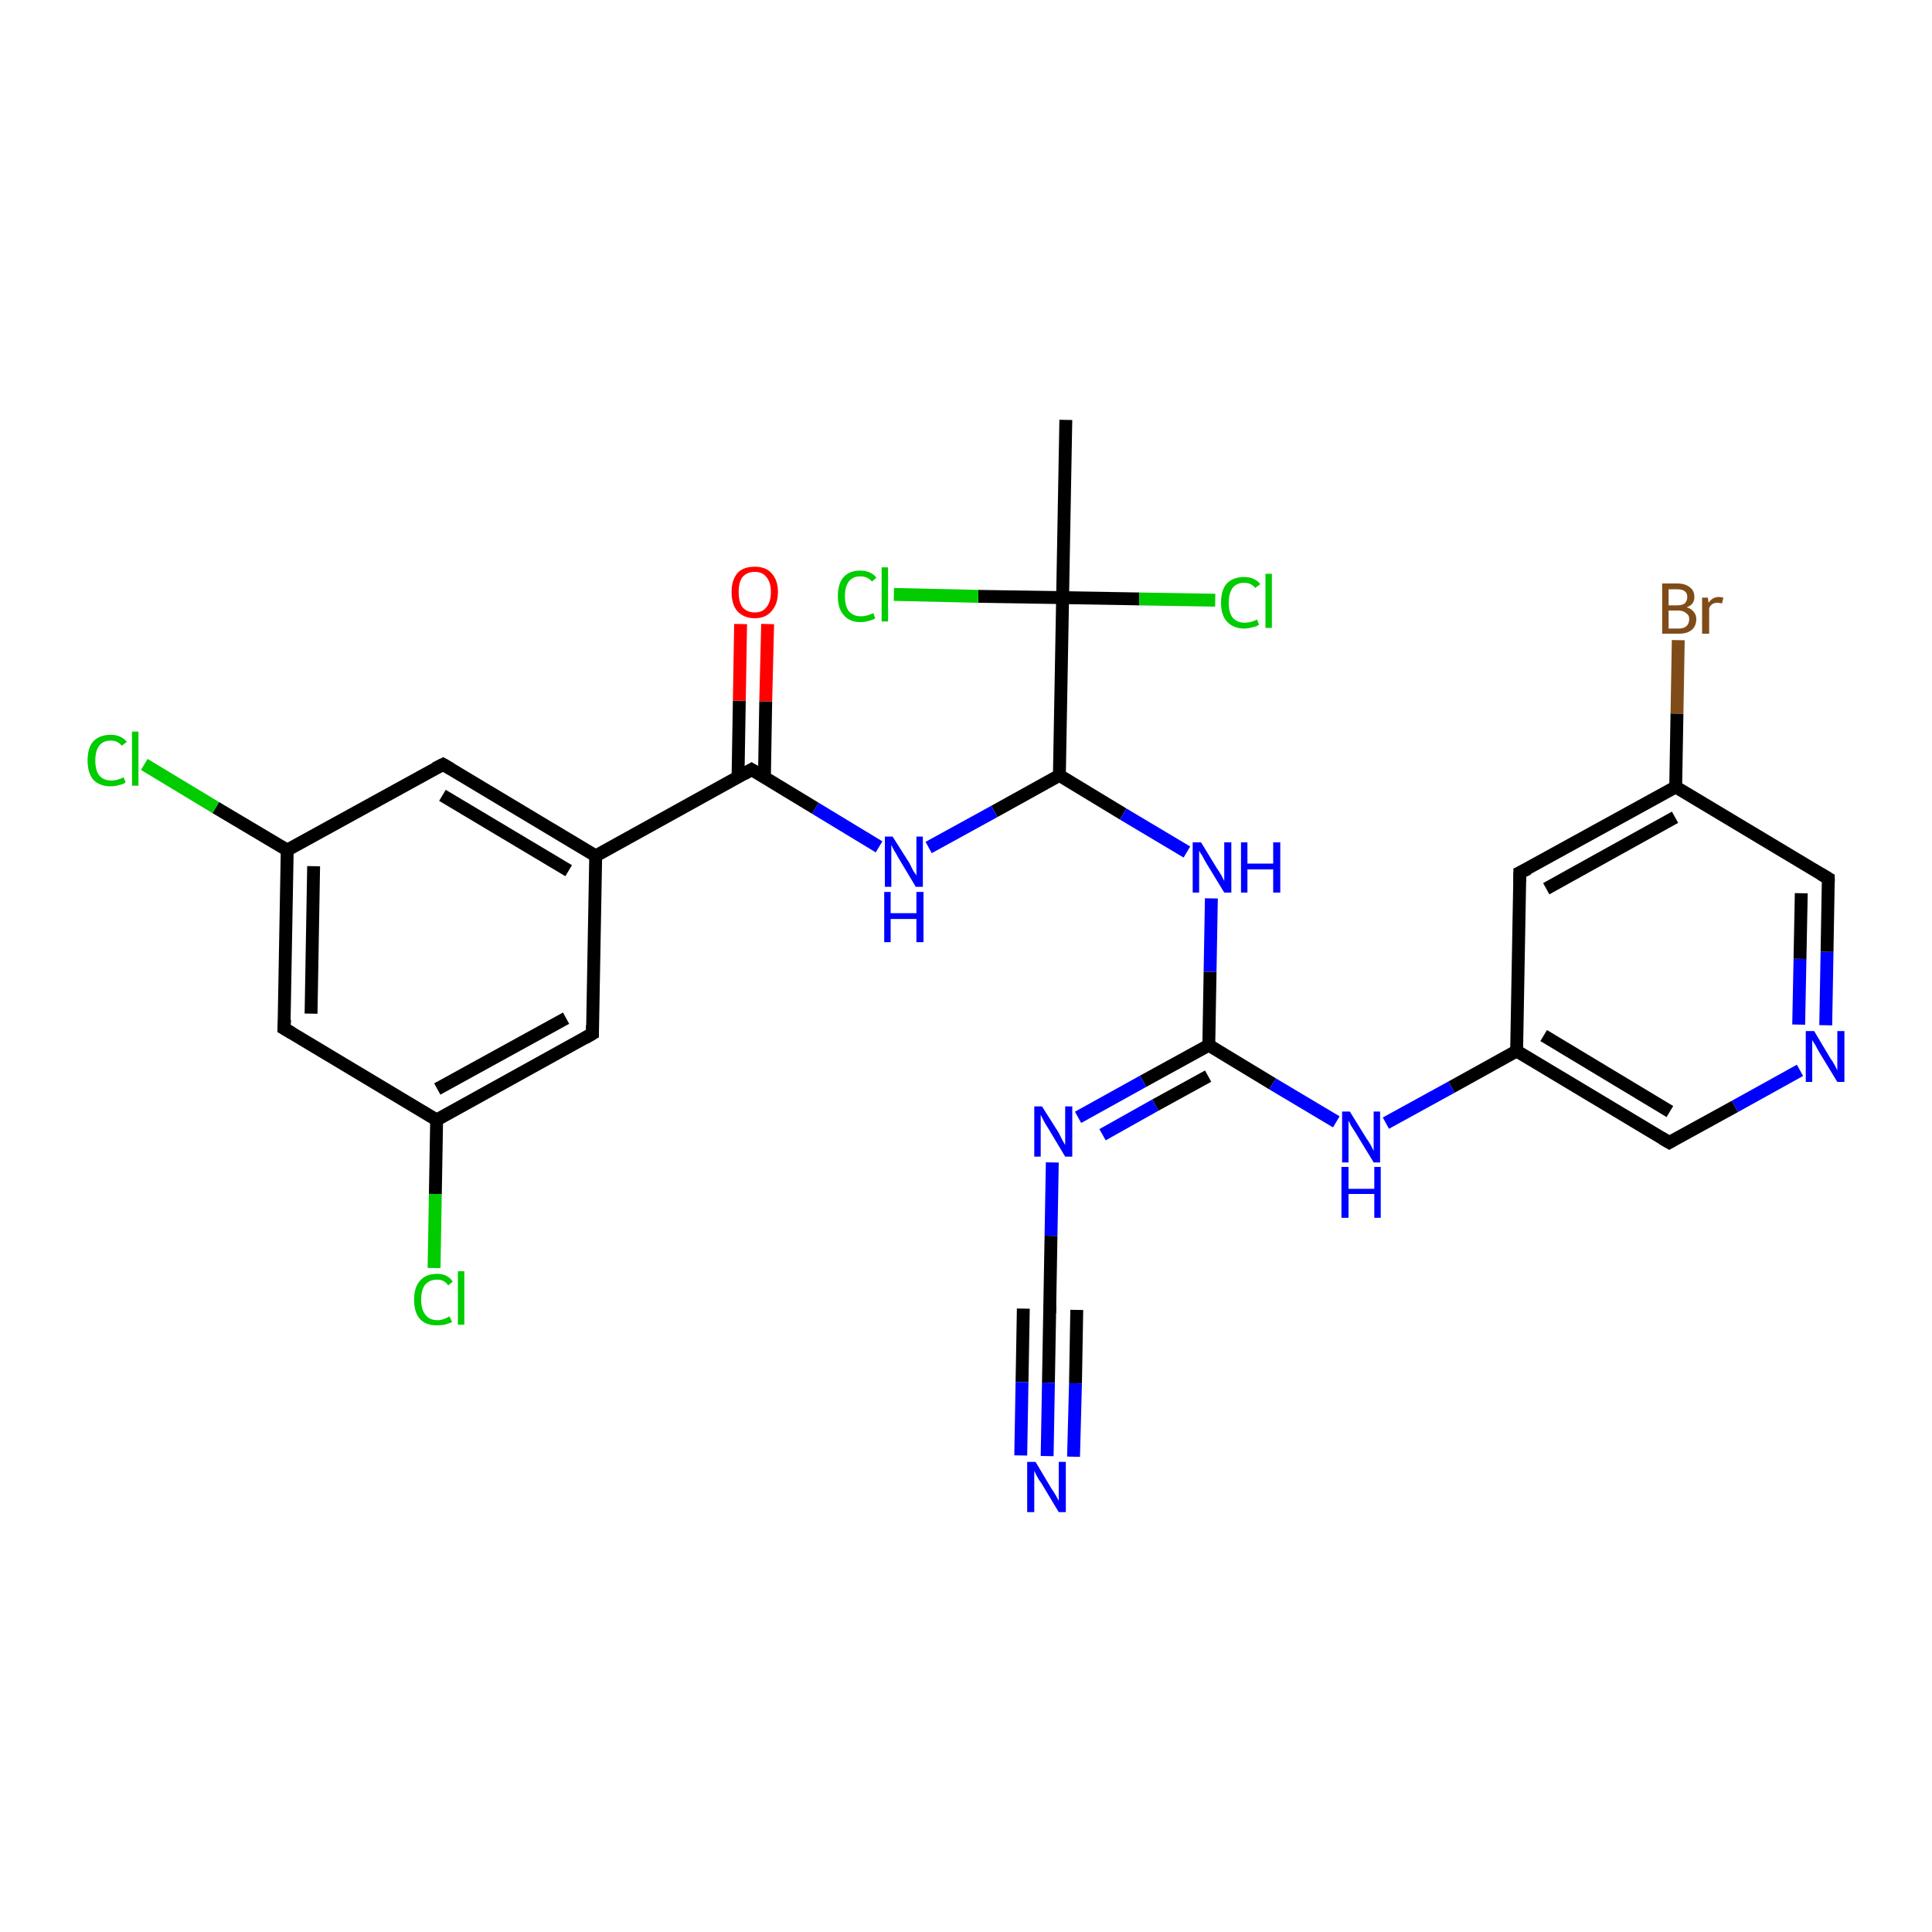 <?xml version='1.0' encoding='iso-8859-1'?>
<svg version='1.1' baseProfile='full'
              xmlns='http://www.w3.org/2000/svg'
                      xmlns:rdkit='http://www.rdkit.org/xml'
                      xmlns:xlink='http://www.w3.org/1999/xlink'
                  xml:space='preserve'
width='300px' height='300px' viewBox='0 0 300 300'>
<!-- END OF HEADER -->
<rect style='opacity:1.0;fill:#FFFFFF;stroke:none' width='300.0' height='300.0' x='0.0' y='0.0'> </rect>
<path class='bond-0 atom-0 atom-1' d='M 165.5,65.2 L 165.0,92.8' style='fill:none;fill-rule:evenodd;stroke:#000000;stroke-width:2.0px;stroke-linecap:butt;stroke-linejoin:miter;stroke-opacity:1' />
<path class='bond-1 atom-1 atom-2' d='M 165.0,92.8 L 176.9,93.0' style='fill:none;fill-rule:evenodd;stroke:#000000;stroke-width:2.0px;stroke-linecap:butt;stroke-linejoin:miter;stroke-opacity:1' />
<path class='bond-1 atom-1 atom-2' d='M 176.9,93.0 L 188.7,93.2' style='fill:none;fill-rule:evenodd;stroke:#00CC00;stroke-width:2.0px;stroke-linecap:butt;stroke-linejoin:miter;stroke-opacity:1' />
<path class='bond-2 atom-1 atom-3' d='M 165.0,92.8 L 151.9,92.6' style='fill:none;fill-rule:evenodd;stroke:#000000;stroke-width:2.0px;stroke-linecap:butt;stroke-linejoin:miter;stroke-opacity:1' />
<path class='bond-2 atom-1 atom-3' d='M 151.9,92.6 L 138.8,92.3' style='fill:none;fill-rule:evenodd;stroke:#00CC00;stroke-width:2.0px;stroke-linecap:butt;stroke-linejoin:miter;stroke-opacity:1' />
<path class='bond-3 atom-1 atom-4' d='M 165.0,92.8 L 164.5,120.4' style='fill:none;fill-rule:evenodd;stroke:#000000;stroke-width:2.0px;stroke-linecap:butt;stroke-linejoin:miter;stroke-opacity:1' />
<path class='bond-4 atom-4 atom-5' d='M 164.5,120.4 L 174.4,126.4' style='fill:none;fill-rule:evenodd;stroke:#000000;stroke-width:2.0px;stroke-linecap:butt;stroke-linejoin:miter;stroke-opacity:1' />
<path class='bond-4 atom-4 atom-5' d='M 174.4,126.4 L 184.3,132.3' style='fill:none;fill-rule:evenodd;stroke:#0000FF;stroke-width:2.0px;stroke-linecap:butt;stroke-linejoin:miter;stroke-opacity:1' />
<path class='bond-5 atom-5 atom-6' d='M 188.1,139.5 L 187.9,150.9' style='fill:none;fill-rule:evenodd;stroke:#0000FF;stroke-width:2.0px;stroke-linecap:butt;stroke-linejoin:miter;stroke-opacity:1' />
<path class='bond-5 atom-5 atom-6' d='M 187.9,150.9 L 187.7,162.3' style='fill:none;fill-rule:evenodd;stroke:#000000;stroke-width:2.0px;stroke-linecap:butt;stroke-linejoin:miter;stroke-opacity:1' />
<path class='bond-6 atom-6 atom-7' d='M 187.7,162.3 L 197.6,168.3' style='fill:none;fill-rule:evenodd;stroke:#000000;stroke-width:2.0px;stroke-linecap:butt;stroke-linejoin:miter;stroke-opacity:1' />
<path class='bond-6 atom-6 atom-7' d='M 197.6,168.3 L 207.5,174.2' style='fill:none;fill-rule:evenodd;stroke:#0000FF;stroke-width:2.0px;stroke-linecap:butt;stroke-linejoin:miter;stroke-opacity:1' />
<path class='bond-7 atom-7 atom-8' d='M 215.2,174.4 L 225.4,168.8' style='fill:none;fill-rule:evenodd;stroke:#0000FF;stroke-width:2.0px;stroke-linecap:butt;stroke-linejoin:miter;stroke-opacity:1' />
<path class='bond-7 atom-7 atom-8' d='M 225.4,168.8 L 235.5,163.2' style='fill:none;fill-rule:evenodd;stroke:#000000;stroke-width:2.0px;stroke-linecap:butt;stroke-linejoin:miter;stroke-opacity:1' />
<path class='bond-8 atom-8 atom-9' d='M 235.5,163.2 L 259.2,177.4' style='fill:none;fill-rule:evenodd;stroke:#000000;stroke-width:2.0px;stroke-linecap:butt;stroke-linejoin:miter;stroke-opacity:1' />
<path class='bond-8 atom-8 atom-9' d='M 239.7,160.8 L 259.3,172.6' style='fill:none;fill-rule:evenodd;stroke:#000000;stroke-width:2.0px;stroke-linecap:butt;stroke-linejoin:miter;stroke-opacity:1' />
<path class='bond-9 atom-9 atom-10' d='M 259.2,177.4 L 269.4,171.8' style='fill:none;fill-rule:evenodd;stroke:#000000;stroke-width:2.0px;stroke-linecap:butt;stroke-linejoin:miter;stroke-opacity:1' />
<path class='bond-9 atom-9 atom-10' d='M 269.4,171.8 L 279.5,166.2' style='fill:none;fill-rule:evenodd;stroke:#0000FF;stroke-width:2.0px;stroke-linecap:butt;stroke-linejoin:miter;stroke-opacity:1' />
<path class='bond-10 atom-10 atom-11' d='M 283.5,159.2 L 283.7,147.8' style='fill:none;fill-rule:evenodd;stroke:#0000FF;stroke-width:2.0px;stroke-linecap:butt;stroke-linejoin:miter;stroke-opacity:1' />
<path class='bond-10 atom-10 atom-11' d='M 283.7,147.8 L 283.9,136.4' style='fill:none;fill-rule:evenodd;stroke:#000000;stroke-width:2.0px;stroke-linecap:butt;stroke-linejoin:miter;stroke-opacity:1' />
<path class='bond-10 atom-10 atom-11' d='M 279.3,159.1 L 279.5,148.9' style='fill:none;fill-rule:evenodd;stroke:#0000FF;stroke-width:2.0px;stroke-linecap:butt;stroke-linejoin:miter;stroke-opacity:1' />
<path class='bond-10 atom-10 atom-11' d='M 279.5,148.9 L 279.7,138.7' style='fill:none;fill-rule:evenodd;stroke:#000000;stroke-width:2.0px;stroke-linecap:butt;stroke-linejoin:miter;stroke-opacity:1' />
<path class='bond-11 atom-11 atom-12' d='M 283.9,136.4 L 260.2,122.2' style='fill:none;fill-rule:evenodd;stroke:#000000;stroke-width:2.0px;stroke-linecap:butt;stroke-linejoin:miter;stroke-opacity:1' />
<path class='bond-12 atom-12 atom-13' d='M 260.2,122.2 L 260.4,110.8' style='fill:none;fill-rule:evenodd;stroke:#000000;stroke-width:2.0px;stroke-linecap:butt;stroke-linejoin:miter;stroke-opacity:1' />
<path class='bond-12 atom-12 atom-13' d='M 260.4,110.8 L 260.6,99.4' style='fill:none;fill-rule:evenodd;stroke:#7F4C19;stroke-width:2.0px;stroke-linecap:butt;stroke-linejoin:miter;stroke-opacity:1' />
<path class='bond-13 atom-12 atom-14' d='M 260.2,122.2 L 236.0,135.5' style='fill:none;fill-rule:evenodd;stroke:#000000;stroke-width:2.0px;stroke-linecap:butt;stroke-linejoin:miter;stroke-opacity:1' />
<path class='bond-13 atom-12 atom-14' d='M 260.1,126.9 L 240.1,138.0' style='fill:none;fill-rule:evenodd;stroke:#000000;stroke-width:2.0px;stroke-linecap:butt;stroke-linejoin:miter;stroke-opacity:1' />
<path class='bond-14 atom-6 atom-15' d='M 187.7,162.3 L 177.5,167.9' style='fill:none;fill-rule:evenodd;stroke:#000000;stroke-width:2.0px;stroke-linecap:butt;stroke-linejoin:miter;stroke-opacity:1' />
<path class='bond-14 atom-6 atom-15' d='M 177.5,167.9 L 167.4,173.5' style='fill:none;fill-rule:evenodd;stroke:#0000FF;stroke-width:2.0px;stroke-linecap:butt;stroke-linejoin:miter;stroke-opacity:1' />
<path class='bond-14 atom-6 atom-15' d='M 187.6,167.1 L 179.4,171.6' style='fill:none;fill-rule:evenodd;stroke:#000000;stroke-width:2.0px;stroke-linecap:butt;stroke-linejoin:miter;stroke-opacity:1' />
<path class='bond-14 atom-6 atom-15' d='M 179.4,171.6 L 171.2,176.2' style='fill:none;fill-rule:evenodd;stroke:#0000FF;stroke-width:2.0px;stroke-linecap:butt;stroke-linejoin:miter;stroke-opacity:1' />
<path class='bond-15 atom-15 atom-16' d='M 163.4,180.5 L 163.2,191.9' style='fill:none;fill-rule:evenodd;stroke:#0000FF;stroke-width:2.0px;stroke-linecap:butt;stroke-linejoin:miter;stroke-opacity:1' />
<path class='bond-15 atom-15 atom-16' d='M 163.2,191.9 L 163.0,203.3' style='fill:none;fill-rule:evenodd;stroke:#000000;stroke-width:2.0px;stroke-linecap:butt;stroke-linejoin:miter;stroke-opacity:1' />
<path class='bond-16 atom-16 atom-17' d='M 163.0,203.3 L 162.8,214.7' style='fill:none;fill-rule:evenodd;stroke:#000000;stroke-width:2.0px;stroke-linecap:butt;stroke-linejoin:miter;stroke-opacity:1' />
<path class='bond-16 atom-16 atom-17' d='M 162.8,214.7 L 162.6,226.1' style='fill:none;fill-rule:evenodd;stroke:#0000FF;stroke-width:2.0px;stroke-linecap:butt;stroke-linejoin:miter;stroke-opacity:1' />
<path class='bond-16 atom-16 atom-17' d='M 167.2,203.4 L 167.0,214.8' style='fill:none;fill-rule:evenodd;stroke:#000000;stroke-width:2.0px;stroke-linecap:butt;stroke-linejoin:miter;stroke-opacity:1' />
<path class='bond-16 atom-16 atom-17' d='M 167.0,214.8 L 166.7,226.2' style='fill:none;fill-rule:evenodd;stroke:#0000FF;stroke-width:2.0px;stroke-linecap:butt;stroke-linejoin:miter;stroke-opacity:1' />
<path class='bond-16 atom-16 atom-17' d='M 158.9,203.2 L 158.7,214.6' style='fill:none;fill-rule:evenodd;stroke:#000000;stroke-width:2.0px;stroke-linecap:butt;stroke-linejoin:miter;stroke-opacity:1' />
<path class='bond-16 atom-16 atom-17' d='M 158.7,214.6 L 158.5,226.0' style='fill:none;fill-rule:evenodd;stroke:#0000FF;stroke-width:2.0px;stroke-linecap:butt;stroke-linejoin:miter;stroke-opacity:1' />
<path class='bond-17 atom-4 atom-18' d='M 164.5,120.4 L 154.4,126.0' style='fill:none;fill-rule:evenodd;stroke:#000000;stroke-width:2.0px;stroke-linecap:butt;stroke-linejoin:miter;stroke-opacity:1' />
<path class='bond-17 atom-4 atom-18' d='M 154.4,126.0 L 144.2,131.6' style='fill:none;fill-rule:evenodd;stroke:#0000FF;stroke-width:2.0px;stroke-linecap:butt;stroke-linejoin:miter;stroke-opacity:1' />
<path class='bond-18 atom-18 atom-19' d='M 136.5,131.5 L 126.6,125.5' style='fill:none;fill-rule:evenodd;stroke:#0000FF;stroke-width:2.0px;stroke-linecap:butt;stroke-linejoin:miter;stroke-opacity:1' />
<path class='bond-18 atom-18 atom-19' d='M 126.6,125.5 L 116.7,119.5' style='fill:none;fill-rule:evenodd;stroke:#000000;stroke-width:2.0px;stroke-linecap:butt;stroke-linejoin:miter;stroke-opacity:1' />
<path class='bond-19 atom-19 atom-20' d='M 118.7,120.8 L 118.9,108.9' style='fill:none;fill-rule:evenodd;stroke:#000000;stroke-width:2.0px;stroke-linecap:butt;stroke-linejoin:miter;stroke-opacity:1' />
<path class='bond-19 atom-19 atom-20' d='M 118.9,108.9 L 119.2,96.9' style='fill:none;fill-rule:evenodd;stroke:#FF0000;stroke-width:2.0px;stroke-linecap:butt;stroke-linejoin:miter;stroke-opacity:1' />
<path class='bond-19 atom-19 atom-20' d='M 114.6,120.7 L 114.8,108.8' style='fill:none;fill-rule:evenodd;stroke:#000000;stroke-width:2.0px;stroke-linecap:butt;stroke-linejoin:miter;stroke-opacity:1' />
<path class='bond-19 atom-19 atom-20' d='M 114.8,108.8 L 115.0,96.9' style='fill:none;fill-rule:evenodd;stroke:#FF0000;stroke-width:2.0px;stroke-linecap:butt;stroke-linejoin:miter;stroke-opacity:1' />
<path class='bond-20 atom-19 atom-21' d='M 116.7,119.5 L 92.5,132.9' style='fill:none;fill-rule:evenodd;stroke:#000000;stroke-width:2.0px;stroke-linecap:butt;stroke-linejoin:miter;stroke-opacity:1' />
<path class='bond-21 atom-21 atom-22' d='M 92.5,132.9 L 68.8,118.7' style='fill:none;fill-rule:evenodd;stroke:#000000;stroke-width:2.0px;stroke-linecap:butt;stroke-linejoin:miter;stroke-opacity:1' />
<path class='bond-21 atom-21 atom-22' d='M 88.3,135.2 L 68.7,123.5' style='fill:none;fill-rule:evenodd;stroke:#000000;stroke-width:2.0px;stroke-linecap:butt;stroke-linejoin:miter;stroke-opacity:1' />
<path class='bond-22 atom-22 atom-23' d='M 68.8,118.7 L 44.6,132.0' style='fill:none;fill-rule:evenodd;stroke:#000000;stroke-width:2.0px;stroke-linecap:butt;stroke-linejoin:miter;stroke-opacity:1' />
<path class='bond-23 atom-23 atom-24' d='M 44.6,132.0 L 33.5,125.4' style='fill:none;fill-rule:evenodd;stroke:#000000;stroke-width:2.0px;stroke-linecap:butt;stroke-linejoin:miter;stroke-opacity:1' />
<path class='bond-23 atom-23 atom-24' d='M 33.5,125.4 L 22.4,118.7' style='fill:none;fill-rule:evenodd;stroke:#00CC00;stroke-width:2.0px;stroke-linecap:butt;stroke-linejoin:miter;stroke-opacity:1' />
<path class='bond-24 atom-23 atom-25' d='M 44.6,132.0 L 44.1,159.7' style='fill:none;fill-rule:evenodd;stroke:#000000;stroke-width:2.0px;stroke-linecap:butt;stroke-linejoin:miter;stroke-opacity:1' />
<path class='bond-24 atom-23 atom-25' d='M 48.7,134.5 L 48.3,157.4' style='fill:none;fill-rule:evenodd;stroke:#000000;stroke-width:2.0px;stroke-linecap:butt;stroke-linejoin:miter;stroke-opacity:1' />
<path class='bond-25 atom-25 atom-26' d='M 44.1,159.7 L 67.8,173.9' style='fill:none;fill-rule:evenodd;stroke:#000000;stroke-width:2.0px;stroke-linecap:butt;stroke-linejoin:miter;stroke-opacity:1' />
<path class='bond-26 atom-26 atom-27' d='M 67.8,173.9 L 67.6,185.4' style='fill:none;fill-rule:evenodd;stroke:#000000;stroke-width:2.0px;stroke-linecap:butt;stroke-linejoin:miter;stroke-opacity:1' />
<path class='bond-26 atom-26 atom-27' d='M 67.6,185.4 L 67.4,196.9' style='fill:none;fill-rule:evenodd;stroke:#00CC00;stroke-width:2.0px;stroke-linecap:butt;stroke-linejoin:miter;stroke-opacity:1' />
<path class='bond-27 atom-26 atom-28' d='M 67.8,173.9 L 92.0,160.5' style='fill:none;fill-rule:evenodd;stroke:#000000;stroke-width:2.0px;stroke-linecap:butt;stroke-linejoin:miter;stroke-opacity:1' />
<path class='bond-27 atom-26 atom-28' d='M 67.9,169.1 L 87.9,158.1' style='fill:none;fill-rule:evenodd;stroke:#000000;stroke-width:2.0px;stroke-linecap:butt;stroke-linejoin:miter;stroke-opacity:1' />
<path class='bond-28 atom-14 atom-8' d='M 236.0,135.5 L 235.5,163.2' style='fill:none;fill-rule:evenodd;stroke:#000000;stroke-width:2.0px;stroke-linecap:butt;stroke-linejoin:miter;stroke-opacity:1' />
<path class='bond-29 atom-28 atom-21' d='M 92.0,160.5 L 92.5,132.9' style='fill:none;fill-rule:evenodd;stroke:#000000;stroke-width:2.0px;stroke-linecap:butt;stroke-linejoin:miter;stroke-opacity:1' />
<path d='M 258.0,176.7 L 259.2,177.4 L 259.7,177.1' style='fill:none;stroke:#000000;stroke-width:2.0px;stroke-linecap:butt;stroke-linejoin:miter;stroke-opacity:1;' />
<path d='M 283.9,137.0 L 283.9,136.4 L 282.7,135.7' style='fill:none;stroke:#000000;stroke-width:2.0px;stroke-linecap:butt;stroke-linejoin:miter;stroke-opacity:1;' />
<path d='M 237.3,134.9 L 236.0,135.5 L 236.0,136.9' style='fill:none;stroke:#000000;stroke-width:2.0px;stroke-linecap:butt;stroke-linejoin:miter;stroke-opacity:1;' />
<path d='M 163.0,202.7 L 163.0,203.3 L 163.0,203.9' style='fill:none;stroke:#000000;stroke-width:2.0px;stroke-linecap:butt;stroke-linejoin:miter;stroke-opacity:1;' />
<path d='M 117.2,119.8 L 116.7,119.5 L 115.5,120.2' style='fill:none;stroke:#000000;stroke-width:2.0px;stroke-linecap:butt;stroke-linejoin:miter;stroke-opacity:1;' />
<path d='M 70.0,119.4 L 68.8,118.7 L 67.6,119.3' style='fill:none;stroke:#000000;stroke-width:2.0px;stroke-linecap:butt;stroke-linejoin:miter;stroke-opacity:1;' />
<path d='M 44.2,158.3 L 44.1,159.7 L 45.3,160.4' style='fill:none;stroke:#000000;stroke-width:2.0px;stroke-linecap:butt;stroke-linejoin:miter;stroke-opacity:1;' />
<path d='M 90.8,161.2 L 92.0,160.5 L 92.0,159.2' style='fill:none;stroke:#000000;stroke-width:2.0px;stroke-linecap:butt;stroke-linejoin:miter;stroke-opacity:1;' />
<path class='atom-2' d='M 189.6 93.6
Q 189.6 91.6, 190.5 90.6
Q 191.5 89.6, 193.2 89.6
Q 194.8 89.6, 195.7 90.7
L 194.9 91.3
Q 194.3 90.5, 193.2 90.5
Q 192.0 90.5, 191.4 91.3
Q 190.8 92.1, 190.8 93.6
Q 190.8 95.1, 191.4 95.9
Q 192.1 96.7, 193.3 96.7
Q 194.2 96.7, 195.2 96.2
L 195.5 97.0
Q 195.1 97.3, 194.5 97.4
Q 193.8 97.6, 193.2 97.6
Q 191.5 97.6, 190.5 96.5
Q 189.6 95.5, 189.6 93.6
' fill='#00CC00'/>
<path class='atom-2' d='M 196.5 89.1
L 197.5 89.1
L 197.5 97.5
L 196.5 97.5
L 196.5 89.1
' fill='#00CC00'/>
<path class='atom-3' d='M 130.1 92.6
Q 130.1 90.6, 131.0 89.6
Q 131.9 88.6, 133.6 88.6
Q 135.2 88.6, 136.1 89.7
L 135.4 90.3
Q 134.7 89.5, 133.6 89.5
Q 132.4 89.5, 131.8 90.3
Q 131.2 91.1, 131.2 92.6
Q 131.2 94.1, 131.8 94.9
Q 132.5 95.7, 133.7 95.7
Q 134.6 95.7, 135.6 95.2
L 135.9 96.0
Q 135.5 96.3, 134.9 96.4
Q 134.3 96.6, 133.6 96.6
Q 131.9 96.6, 131.0 95.5
Q 130.1 94.5, 130.1 92.6
' fill='#00CC00'/>
<path class='atom-3' d='M 136.9 88.1
L 137.9 88.1
L 137.9 96.5
L 136.9 96.5
L 136.9 88.1
' fill='#00CC00'/>
<path class='atom-5' d='M 186.5 130.8
L 189.0 134.9
Q 189.3 135.3, 189.7 136.0
Q 190.1 136.8, 190.1 136.8
L 190.1 130.8
L 191.2 130.8
L 191.2 138.6
L 190.1 138.6
L 187.3 134.0
Q 187.0 133.5, 186.7 132.9
Q 186.3 132.3, 186.2 132.1
L 186.2 138.6
L 185.2 138.6
L 185.2 130.8
L 186.5 130.8
' fill='#0000FF'/>
<path class='atom-5' d='M 192.7 130.8
L 193.7 130.8
L 193.7 134.1
L 197.7 134.1
L 197.7 130.8
L 198.8 130.8
L 198.8 138.6
L 197.7 138.6
L 197.7 135.0
L 193.7 135.0
L 193.7 138.6
L 192.7 138.6
L 192.7 130.8
' fill='#0000FF'/>
<path class='atom-7' d='M 209.6 172.6
L 212.2 176.8
Q 212.5 177.2, 212.9 177.9
Q 213.3 178.7, 213.3 178.7
L 213.3 172.6
L 214.3 172.6
L 214.3 180.5
L 213.3 180.5
L 210.5 175.9
Q 210.2 175.4, 209.8 174.8
Q 209.5 174.2, 209.4 174.0
L 209.4 180.5
L 208.4 180.5
L 208.4 172.6
L 209.6 172.6
' fill='#0000FF'/>
<path class='atom-7' d='M 208.3 181.2
L 209.4 181.2
L 209.4 184.6
L 213.4 184.6
L 213.4 181.2
L 214.4 181.2
L 214.4 189.1
L 213.4 189.1
L 213.4 185.4
L 209.4 185.4
L 209.4 189.1
L 208.3 189.1
L 208.3 181.2
' fill='#0000FF'/>
<path class='atom-10' d='M 281.7 160.1
L 284.2 164.3
Q 284.5 164.7, 284.9 165.4
Q 285.3 166.2, 285.3 166.2
L 285.3 160.1
L 286.4 160.1
L 286.4 168.0
L 285.3 168.0
L 282.5 163.4
Q 282.2 162.9, 281.9 162.3
Q 281.5 161.7, 281.4 161.5
L 281.4 168.0
L 280.4 168.0
L 280.4 160.1
L 281.7 160.1
' fill='#0000FF'/>
<path class='atom-13' d='M 261.9 94.3
Q 262.6 94.5, 263.0 95.0
Q 263.4 95.5, 263.4 96.1
Q 263.4 97.2, 262.7 97.8
Q 262.0 98.4, 260.7 98.4
L 258.1 98.4
L 258.1 90.6
L 260.4 90.6
Q 261.7 90.6, 262.4 91.2
Q 263.1 91.7, 263.1 92.7
Q 263.1 93.9, 261.9 94.3
M 259.1 91.5
L 259.1 94.0
L 260.4 94.0
Q 261.2 94.0, 261.6 93.7
Q 262.0 93.3, 262.0 92.7
Q 262.0 91.5, 260.4 91.5
L 259.1 91.5
M 260.7 97.6
Q 261.5 97.6, 261.9 97.2
Q 262.3 96.8, 262.3 96.1
Q 262.3 95.5, 261.8 95.2
Q 261.4 94.8, 260.5 94.8
L 259.1 94.8
L 259.1 97.6
L 260.7 97.6
' fill='#7F4C19'/>
<path class='atom-13' d='M 265.2 92.8
L 265.3 93.6
Q 265.9 92.7, 266.9 92.7
Q 267.2 92.7, 267.6 92.8
L 267.4 93.7
Q 266.9 93.6, 266.7 93.6
Q 266.2 93.6, 265.9 93.8
Q 265.6 94.0, 265.4 94.4
L 265.4 98.4
L 264.3 98.4
L 264.3 92.8
L 265.2 92.8
' fill='#7F4C19'/>
<path class='atom-15' d='M 161.8 171.8
L 164.4 175.9
Q 164.6 176.3, 165.0 177.1
Q 165.4 177.8, 165.4 177.8
L 165.4 171.8
L 166.5 171.8
L 166.5 179.6
L 165.4 179.6
L 162.7 175.1
Q 162.3 174.5, 162.0 173.9
Q 161.7 173.3, 161.6 173.1
L 161.6 179.6
L 160.6 179.6
L 160.6 171.8
L 161.8 171.8
' fill='#0000FF'/>
<path class='atom-17' d='M 160.8 227.0
L 163.3 231.2
Q 163.6 231.6, 164.0 232.3
Q 164.4 233.0, 164.4 233.1
L 164.4 227.0
L 165.5 227.0
L 165.5 234.8
L 164.4 234.8
L 161.7 230.3
Q 161.3 229.8, 161.0 229.2
Q 160.7 228.6, 160.6 228.4
L 160.6 234.8
L 159.5 234.8
L 159.5 227.0
L 160.8 227.0
' fill='#0000FF'/>
<path class='atom-18' d='M 138.6 129.9
L 141.2 134.0
Q 141.4 134.4, 141.8 135.2
Q 142.3 135.9, 142.3 136.0
L 142.3 129.9
L 143.3 129.9
L 143.3 137.7
L 142.2 137.7
L 139.5 133.2
Q 139.2 132.6, 138.8 132.0
Q 138.5 131.4, 138.4 131.2
L 138.4 137.7
L 137.4 137.7
L 137.4 129.9
L 138.6 129.9
' fill='#0000FF'/>
<path class='atom-18' d='M 137.3 138.5
L 138.3 138.5
L 138.3 141.8
L 142.3 141.8
L 142.3 138.5
L 143.4 138.5
L 143.4 146.3
L 142.3 146.3
L 142.3 142.7
L 138.3 142.7
L 138.3 146.3
L 137.3 146.3
L 137.3 138.5
' fill='#0000FF'/>
<path class='atom-20' d='M 113.6 91.9
Q 113.6 90.1, 114.5 89.0
Q 115.4 88.0, 117.2 88.0
Q 118.9 88.0, 119.8 89.0
Q 120.8 90.1, 120.8 91.9
Q 120.8 93.8, 119.8 94.9
Q 118.9 96.0, 117.2 96.0
Q 115.5 96.0, 114.5 94.9
Q 113.6 93.9, 113.6 91.9
M 117.2 95.1
Q 118.4 95.1, 119.0 94.3
Q 119.7 93.5, 119.7 91.9
Q 119.7 90.4, 119.0 89.6
Q 118.4 88.8, 117.2 88.8
Q 116.0 88.8, 115.3 89.6
Q 114.7 90.4, 114.7 91.9
Q 114.7 93.5, 115.3 94.3
Q 116.0 95.1, 117.2 95.1
' fill='#FF0000'/>
<path class='atom-24' d='M 13.6 118.1
Q 13.6 116.1, 14.5 115.1
Q 15.5 114.1, 17.2 114.1
Q 18.8 114.1, 19.7 115.2
L 18.9 115.8
Q 18.3 115.0, 17.2 115.0
Q 16.0 115.0, 15.4 115.8
Q 14.8 116.6, 14.8 118.1
Q 14.8 119.6, 15.4 120.4
Q 16.1 121.2, 17.3 121.2
Q 18.2 121.2, 19.2 120.7
L 19.5 121.5
Q 19.1 121.8, 18.5 121.9
Q 17.8 122.1, 17.2 122.1
Q 15.5 122.1, 14.5 121.1
Q 13.6 120.0, 13.6 118.1
' fill='#00CC00'/>
<path class='atom-24' d='M 20.5 113.6
L 21.5 113.6
L 21.5 122.0
L 20.5 122.0
L 20.5 113.6
' fill='#00CC00'/>
<path class='atom-27' d='M 64.3 201.8
Q 64.3 199.9, 65.2 198.9
Q 66.1 197.8, 67.9 197.8
Q 69.5 197.8, 70.3 199.0
L 69.6 199.6
Q 69.0 198.7, 67.9 198.7
Q 66.7 198.7, 66.0 199.5
Q 65.4 200.3, 65.4 201.8
Q 65.4 203.4, 66.1 204.2
Q 66.7 205.0, 68.0 205.0
Q 68.8 205.0, 69.8 204.4
L 70.2 205.3
Q 69.7 205.5, 69.1 205.7
Q 68.5 205.8, 67.8 205.8
Q 66.1 205.8, 65.2 204.8
Q 64.3 203.8, 64.3 201.8
' fill='#00CC00'/>
<path class='atom-27' d='M 71.1 197.4
L 72.1 197.4
L 72.1 205.7
L 71.1 205.7
L 71.1 197.4
' fill='#00CC00'/>
</svg>
